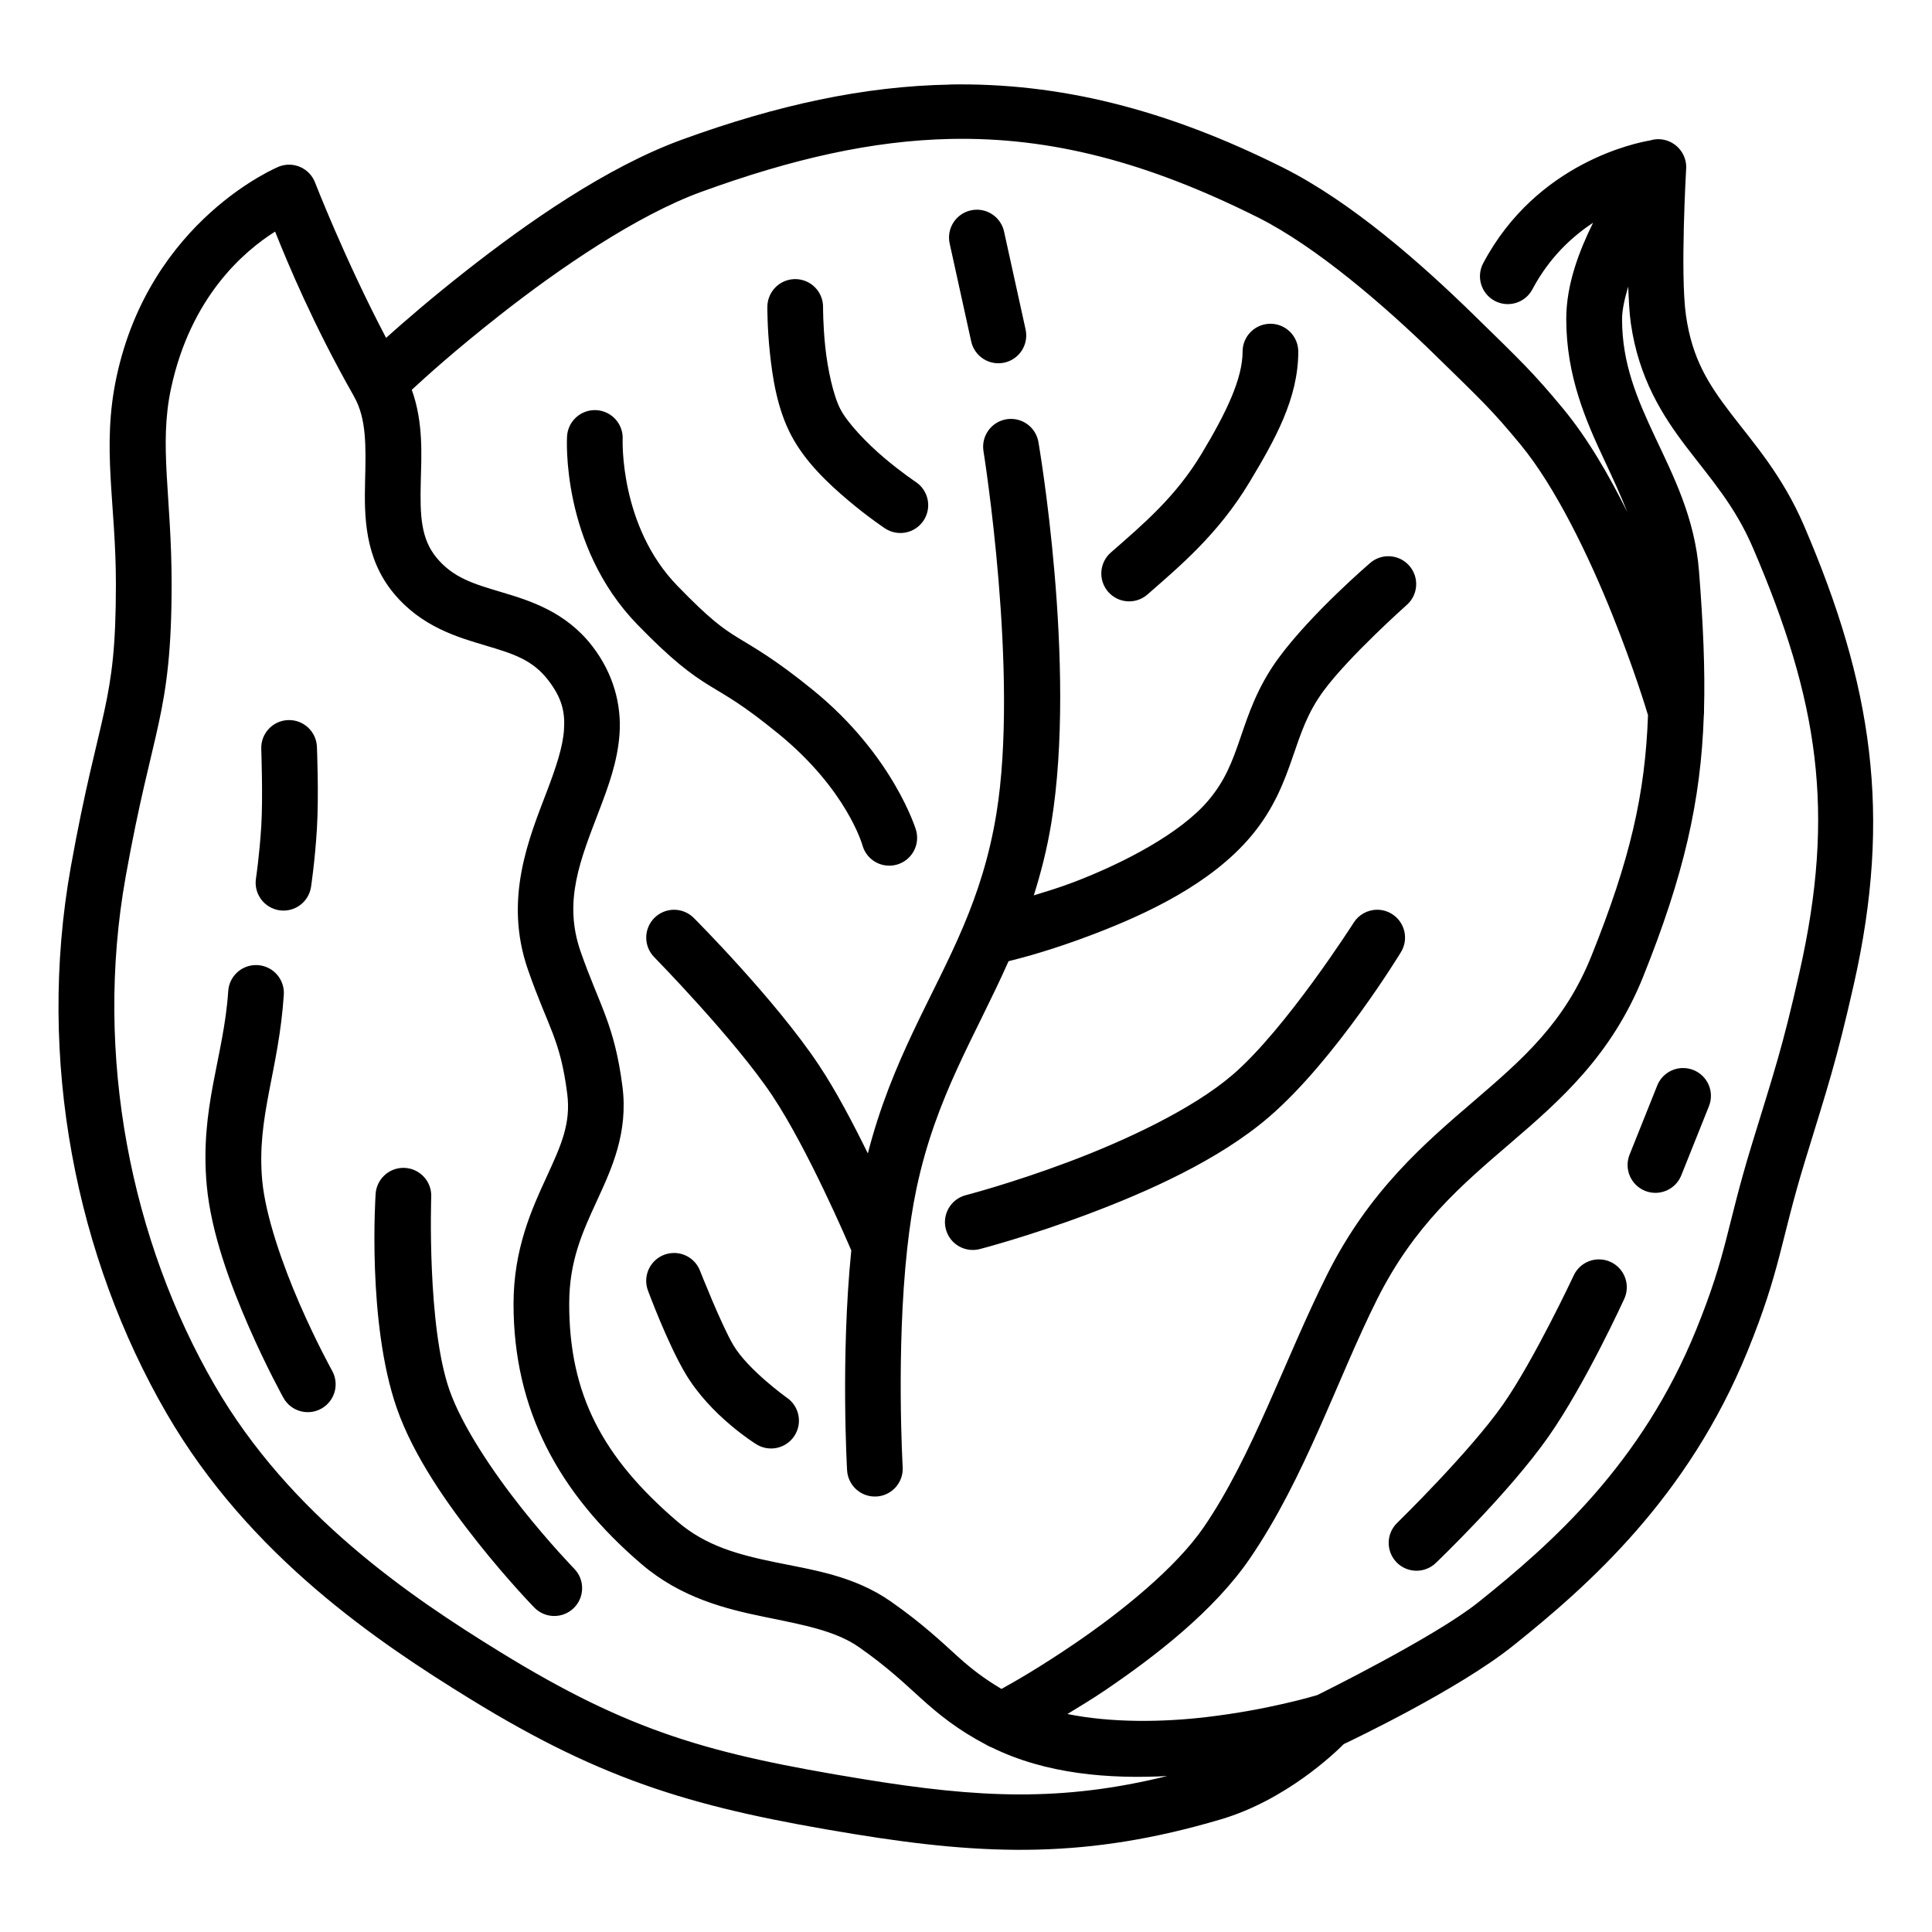 <?xml version="1.0" encoding="UTF-8"?>
<!-- Uploaded to: SVG Repo, www.svgrepo.com, Generator: SVG Repo Mixer Tools -->
<svg fill="#000000" width="800px" height="800px" version="1.1" viewBox="144 144 512 512" xmlns="http://www.w3.org/2000/svg">
 <path d="m395.66 166.42c-22.617 0.406-45.707 5.398-70.883 14.566-20.039 7.297-41.055 22.035-57.477 34.953-8.98 7.062-15.957 13.102-20.984 17.598-10.875-20.688-18.805-41.125-18.805-41.125-0.699-1.848-2.109-3.34-3.914-4.141-1.805-0.801-3.856-0.844-5.695-0.117 0 0-34.09 13.938-43.023 55.734-4.012 18.754-0.164 33.27-0.164 54.895 0 16.586-1.078 24.461-3.094 33.789-2.016 9.324-5.109 20.262-8.848 41.121-9.191 51.301 1.531 103.69 25.344 144.8 21.977 37.953 56.23 60.816 80.602 75.816 35.926 22.113 60.344 28.988 101.52 35.719 35.375 5.785 62.105 6.543 97.332-3.891 17.262-5.109 30.242-17.633 32.539-19.938 1.871-0.887 30.219-14.359 44.773-25.98 20.277-16.199 46.496-39.457 62.246-78.176 8.816-21.68 8.676-29.023 15.211-50.352 6.09-19.875 8.281-26.246 12.922-46.742 10.215-45.148 4.918-79.539-13.199-121.69-5.723-13.316-13.406-21.898-19.344-29.664-5.938-7.769-10.281-14.465-11.93-26.074-1.551-10.895 0.055-38.727 0.055-38.727v-0.055c0.004-0.023 0.004-0.051 0.008-0.074v-0.008-0.066c0.004-0.008 0.004-0.016 0.004-0.023v-0.094c0.004-0.012 0.004-0.023 0.004-0.031v-0.012-0.031-0.121-0.008-0.059-0.008-0.035-0.02-0.039c0-0.012 0-0.023-0.004-0.035 0-0.059-0.004-0.117-0.008-0.176v-0.016c0-0.02 0-0.039-0.004-0.062 0-0.02 0-0.039-0.004-0.062v-0.008c0-0.016 0-0.027-0.004-0.039v-0.023c0-0.008 0-0.02-0.004-0.027v-0.016c0-0.012-0.004-0.023-0.004-0.035-0.004-0.027-0.004-0.051-0.008-0.074v-0.012c0-0.02-0.004-0.035-0.004-0.055-0.004-0.012-0.004-0.023-0.004-0.035-0.004-0.016-0.004-0.027-0.008-0.039 0-0.012-0.004-0.023-0.004-0.031 0-0.02-0.004-0.035-0.004-0.055-0.004-0.004-0.004-0.008-0.004-0.012 0-0.008-0.004-0.016-0.004-0.023 0-0.012-0.004-0.027-0.004-0.039-0.004-0.008-0.004-0.02-0.004-0.027-0.008-0.043-0.016-0.09-0.023-0.133 0-0.008 0-0.016-0.004-0.023 0-0.012-0.004-0.02-0.004-0.031-0.004-0.004-0.004-0.012-0.004-0.016 0-0.008-0.004-0.012-0.004-0.02-0.008-0.043-0.016-0.09-0.023-0.133 0-0.008-0.004-0.016-0.004-0.023-0.004-0.012-0.004-0.02-0.008-0.031-0.008-0.035-0.016-0.07-0.023-0.105-0.004-0.012-0.004-0.027-0.008-0.043 0-0.004-0.004-0.012-0.004-0.02-0.004-0.008-0.004-0.012-0.008-0.02v-0.004c0-0.004-0.004-0.008-0.004-0.012-0.004-0.016-0.008-0.035-0.012-0.055s-0.012-0.043-0.016-0.062c-0.008-0.023-0.012-0.043-0.016-0.066-0.004-0.008-0.004-0.016-0.008-0.02v-0.004c0-0.012-0.004-0.023-0.008-0.031-0.004-0.012-0.004-0.023-0.008-0.035-0.012-0.043-0.027-0.086-0.039-0.129-0.004-0.008-0.004-0.016-0.008-0.023-0.016-0.059-0.035-0.121-0.055-0.18 0-0.004-0.004-0.008-0.004-0.012-0.004-0.008-0.004-0.016-0.008-0.023-0.008-0.023-0.016-0.043-0.023-0.062-0.012-0.043-0.027-0.086-0.043-0.129-0.004-0.008-0.008-0.016-0.008-0.023-0.004-0.012-0.008-0.02-0.012-0.031-0.004-0.008-0.008-0.02-0.012-0.031-0.008-0.02-0.016-0.039-0.027-0.062 0-0.004 0-0.004-0.004-0.008-0.004-0.02-0.012-0.039-0.02-0.055-0.004-0.008-0.008-0.016-0.008-0.023-0.012-0.02-0.02-0.043-0.027-0.062-0.023-0.055-0.043-0.109-0.07-0.16-0.004-0.016-0.012-0.031-0.02-0.047-0.016-0.031-0.027-0.062-0.043-0.094-0.008-0.016-0.016-0.035-0.023-0.051-0.012-0.02-0.02-0.039-0.031-0.059-0.004-0.012-0.008-0.02-0.012-0.031l-0.047-0.094c-0.004-0.008-0.008-0.012-0.012-0.02-0.008-0.016-0.016-0.031-0.027-0.051v-0.004s0-0.004-0.004-0.004c-0.02-0.039-0.043-0.082-0.062-0.121-0.004-0.008-0.008-0.016-0.012-0.02-0.008-0.012-0.012-0.02-0.02-0.031 0 0 0-0.004-0.004-0.004-0.004-0.008-0.008-0.016-0.012-0.023-0.02-0.039-0.043-0.078-0.066-0.117v-0.004c-0.004-0.004-0.008-0.012-0.012-0.02-0.004-0.004-0.008-0.012-0.012-0.02-0.008-0.012-0.016-0.023-0.023-0.035-0.023-0.039-0.047-0.078-0.07-0.117-0.008-0.008-0.012-0.016-0.016-0.02-0.004-0.008-0.004-0.012-0.008-0.016s-0.004-0.004-0.004-0.008c-0.008-0.012-0.016-0.02-0.023-0.031-0.008-0.016-0.02-0.031-0.027-0.043-0.016-0.023-0.031-0.047-0.047-0.07-0.004-0.008-0.012-0.016-0.016-0.023-0.008-0.008-0.012-0.02-0.02-0.027-0.008-0.008-0.012-0.016-0.016-0.023-0.008-0.012-0.02-0.027-0.027-0.039-0.016-0.023-0.035-0.047-0.051-0.074-0.008-0.004-0.012-0.012-0.016-0.02-0.016-0.016-0.027-0.035-0.039-0.055-0.008-0.008-0.016-0.016-0.023-0.023-0.012-0.023-0.027-0.043-0.043-0.062-0.008-0.004-0.012-0.012-0.016-0.02s-0.012-0.012-0.016-0.02c-0.004-0.004-0.008-0.012-0.016-0.016-0.008-0.012-0.016-0.023-0.023-0.035-0.008-0.012-0.02-0.023-0.027-0.035-0.008-0.008-0.02-0.02-0.027-0.031-0.012-0.016-0.02-0.027-0.031-0.043-0.008-0.004-0.012-0.012-0.016-0.016-0.008-0.008-0.016-0.02-0.023-0.027-0.004-0.008-0.012-0.016-0.02-0.027-0.012-0.012-0.023-0.023-0.031-0.035-0.02-0.023-0.039-0.043-0.059-0.066-0.004-0.008-0.012-0.012-0.016-0.02-0.004-0.004-0.008-0.008-0.012-0.012-0.012-0.012-0.02-0.023-0.031-0.035-0.02-0.023-0.043-0.047-0.062-0.07-0.012-0.008-0.02-0.02-0.027-0.031-0.008-0.004-0.012-0.012-0.02-0.016v-0.004c-0.016-0.016-0.031-0.031-0.043-0.047-0.023-0.02-0.043-0.043-0.066-0.062-0.008-0.012-0.016-0.02-0.023-0.027-0.004-0.004-0.004-0.004-0.008-0.008l-0.016-0.016c-0.008-0.004-0.012-0.008-0.016-0.016-0.004 0-0.004-0.004-0.008-0.008-0.008-0.008-0.016-0.016-0.023-0.023-0.031-0.031-0.066-0.062-0.098-0.098-0.008-0.004-0.012-0.012-0.02-0.016-0.012-0.012-0.023-0.023-0.035-0.035-0.004-0.004-0.008-0.008-0.012-0.008-0.023-0.023-0.047-0.047-0.074-0.066-0.008-0.008-0.016-0.02-0.027-0.027l-0.016-0.016c-0.004 0-0.008-0.004-0.008-0.004-0.004-0.004-0.008-0.008-0.008-0.008-0.012-0.012-0.023-0.023-0.035-0.031-0.035-0.031-0.07-0.059-0.105-0.09-0.004-0.004-0.012-0.008-0.02-0.016 0 0-0.004 0-0.004-0.004-0.016-0.012-0.031-0.023-0.043-0.039-0.039-0.027-0.074-0.059-0.113-0.086l-0.012-0.012c-0.004-0.004-0.004-0.004-0.008-0.004-0.008-0.008-0.016-0.012-0.023-0.02-0.008-0.008-0.016-0.012-0.023-0.02-0.035-0.027-0.07-0.055-0.109-0.082-0.004-0.004-0.012-0.008-0.02-0.016 0 0-0.004-0.004-0.008-0.004-0.012-0.008-0.023-0.02-0.035-0.027-0.004 0-0.008-0.004-0.008-0.004-0.012-0.008-0.023-0.016-0.031-0.023-0.035-0.023-0.066-0.047-0.102-0.07-0.004-0.004-0.008-0.004-0.008-0.008-0.008-0.004-0.016-0.008-0.023-0.012-0.008-0.004-0.016-0.012-0.023-0.016-0.043-0.031-0.09-0.062-0.133-0.09-0.004-0.004-0.008-0.004-0.012-0.008-0.012-0.008-0.027-0.02-0.043-0.027-0.02-0.012-0.039-0.023-0.055-0.035-0.004 0-0.008-0.004-0.012-0.004-0.023-0.016-0.047-0.031-0.07-0.047-0.004-0.004-0.008-0.004-0.012-0.008-0.016-0.008-0.031-0.016-0.047-0.023-0.047-0.027-0.094-0.055-0.137-0.082-0.004-0.004-0.008-0.004-0.012-0.008-0.004 0-0.004 0-0.008-0.004-0.004 0-0.012-0.004-0.016-0.004-0.008-0.008-0.016-0.012-0.023-0.016-0.035-0.02-0.074-0.039-0.109-0.059-0.012-0.008-0.023-0.012-0.035-0.02 0 0-0.004-0.004-0.008-0.004-0.004-0.004-0.008-0.004-0.012-0.008-0.012-0.004-0.023-0.012-0.035-0.016-0.039-0.02-0.078-0.039-0.117-0.059-0.008-0.004-0.02-0.012-0.027-0.016-0.008 0-0.012-0.004-0.02-0.008-0.012-0.004-0.027-0.012-0.043-0.02-0.012-0.008-0.027-0.012-0.043-0.02-0.023-0.012-0.043-0.02-0.066-0.031-0.016-0.008-0.031-0.012-0.047-0.02-0.016-0.008-0.031-0.016-0.051-0.023-0.047-0.02-0.098-0.043-0.148-0.062-0.004 0-0.008-0.004-0.012-0.004-0.059-0.023-0.117-0.047-0.176-0.07-0.008 0-0.016-0.004-0.023-0.008-0.004 0-0.004-0.004-0.008-0.004-0.004-0.004-0.012-0.004-0.016-0.008-0.012-0.004-0.023-0.008-0.035-0.012-0.051-0.02-0.102-0.035-0.152-0.051-0.004-0.004-0.008-0.004-0.012-0.004-0.016-0.008-0.035-0.012-0.051-0.02-0.008 0-0.016-0.004-0.023-0.008-0.004 0-0.012 0-0.016-0.004-0.004 0-0.008-0.004-0.012-0.004-0.035-0.012-0.07-0.023-0.102-0.031-0.004-0.004-0.008-0.004-0.012-0.004-0.016-0.004-0.035-0.012-0.055-0.016-0.023-0.008-0.047-0.016-0.07-0.02-0.027-0.008-0.055-0.016-0.082-0.023-0.004-0.004-0.008-0.004-0.012-0.004-0.004 0-0.008-0.004-0.012-0.004-0.012-0.004-0.02-0.004-0.031-0.008-0.004 0-0.004 0-0.008-0.004-0.055-0.012-0.105-0.023-0.156-0.035-0.012-0.004-0.02-0.008-0.031-0.008-0.012-0.004-0.023-0.008-0.035-0.008-0.027-0.008-0.059-0.016-0.086-0.02-0.023-0.008-0.047-0.012-0.07-0.016-0.004 0-0.008-0.004-0.012-0.004-0.004 0-0.008 0-0.016-0.004-0.012 0-0.023-0.004-0.035-0.008-0.043-0.008-0.082-0.016-0.125-0.023-0.012 0-0.023-0.004-0.035-0.004-0.004 0-0.012-0.004-0.02-0.004-0.016-0.004-0.031-0.004-0.043-0.008-0.055-0.008-0.109-0.016-0.16-0.023-0.012-0.004-0.02-0.004-0.031-0.004-0.02-0.004-0.039-0.008-0.059-0.008-0.035-0.008-0.07-0.012-0.105-0.016-0.012 0-0.027-0.004-0.039-0.004-0.02 0-0.039-0.004-0.059-0.004-0.004 0-0.008-0.004-0.012-0.004-0.016 0-0.031 0-0.047-0.004-0.035-0.004-0.066-0.004-0.098-0.008-0.008 0-0.012-0.004-0.016-0.004h-0.031c-0.008 0-0.016-0.004-0.02-0.004h-0.039c-0.012 0-0.027-0.004-0.039-0.004h-0.012c-0.023 0-0.047-0.004-0.074-0.004h-0.008c-0.016 0-0.031-0.004-0.047-0.004h-0.043c-0.031 0-0.062-0.004-0.094-0.004h-0.043-0.027c-0.043 0-0.082-0.004-0.125-0.004h-0.008c-0.035 0-0.066 0.004-0.102 0.004h-0.016-0.039-0.039c-0.059 0.004-0.117 0.004-0.172 0.008h-0.016c-0.012 0-0.023 0.004-0.031 0.004-0.031 0-0.062 0.004-0.094 0.004-0.004 0-0.008 0.004-0.012 0.004h-0.039c-0.035 0.004-0.066 0.008-0.102 0.012-0.023 0-0.051 0.004-0.074 0.004-0.004 0-0.008 0.004-0.012 0.004h-0.023c-0.008 0.004-0.02 0.004-0.031 0.004-0.023 0.004-0.047 0.008-0.074 0.012-0.012 0-0.02 0-0.031 0.004-0.02 0-0.035 0.004-0.051 0.004-0.012 0.004-0.027 0.004-0.039 0.008h-0.008c-0.008 0-0.02 0.004-0.031 0.004-0.023 0.004-0.047 0.008-0.07 0.012-0.047 0.008-0.094 0.016-0.141 0.023-0.039 0.004-0.074 0.012-0.109 0.02-0.027 0.004-0.055 0.008-0.082 0.016-0.059 0.012-0.121 0.023-0.18 0.039-0.02 0.004-0.039 0.008-0.055 0.016-0.043 0.008-0.082 0.016-0.121 0.027-0.027 0.008-0.059 0.012-0.086 0.02l-0.152 0.047c-0.043 0.012-0.086 0.023-0.129 0.035-0.004 0-0.012 0.004-0.016 0.004-3.238 0.543-29.969 5.684-44.195 32.531-1.906 3.602-0.535 8.066 3.066 9.977 3.602 1.91 8.066 0.535 9.977-3.066 4.383-8.273 10.348-13.867 16.074-17.633-3.727 7.57-7.106 16.371-7.106 25.504 0 15.176 5.254 27.098 10.176 37.578 2.215 4.723 4.254 9.141 6.004 13.59-4.894-9.855-10.5-19.539-16.996-27.391-7.93-9.59-11.309-12.758-23.551-24.727-13.895-13.594-32.465-30.043-50.754-39.199-30.934-15.48-59.23-22.527-88.312-22zm0.199 14.402c26.559-0.562 52.121 6.09 81.508 20.797 15.418 7.719 33.648 23.449 47.039 36.551 12.289 12.016 14.844 14.328 22.5 23.582 9.359 11.32 18.23 29.801 24.41 45.23 5.723 14.297 8.934 24.918 9.422 26.551-0.75 20.906-4.723 38.242-14.992 63.801-7.102 17.676-18.047 27.203-31.023 38.348-12.977 11.141-27.84 23.75-39.043 46.145-11.301 22.598-19.703 47.953-32.668 66.887-7.348 10.734-21.781 22.402-34.277 30.898-9.195 6.25-15.707 9.965-19.324 11.973-4.481-2.648-7.859-5.219-11.371-8.387-4.383-3.953-9.508-8.883-17.965-14.789-9.816-6.859-20.738-8.359-30.508-10.371-9.773-2.008-18.41-4.277-25.988-10.762-19.875-17.004-28.734-33.707-28.734-57.723 0-11.398 3.516-19.027 7.383-27.422 3.863-8.395 8.297-17.941 6.727-30.184-2.121-16.531-6.141-21.57-11.094-35.785-4.672-13.398 0.008-24.465 4.894-37.285 2.441-6.406 4.953-13.098 5.438-20.559 0.484-7.461-1.527-15.688-7.227-23.078-7.066-9.16-16.633-12.098-24.066-14.312-7.43-2.215-12.766-3.789-17.168-9.078-4.195-5.039-4.438-11.215-4.227-19.961 0.172-7.215 0.746-15.898-2.379-24.586 3.898-3.606 11.406-10.41 23.301-19.766 15.844-12.461 36.367-26.48 53.402-32.684 24.121-8.785 45.379-13.59 66.031-14.031zm7.043 18.75c-0.543 0-1.082 0.059-1.609 0.176-3.981 0.875-6.496 4.809-5.621 8.789l5.703 25.941c0.422 1.91 1.582 3.578 3.234 4.633 1.648 1.055 3.648 1.41 5.559 0.988 3.981-0.875 6.496-4.812 5.621-8.793l-5.703-25.938c-0.742-3.375-3.727-5.785-7.184-5.797zm-186 5.797c3.344 8.363 10.105 24.633 20.691 43.281 0 0 0 0.004 0.004 0.004 0.004 0.008 0.008 0.016 0.012 0.023 0.027 0.059 0.059 0.117 0.086 0.176l0.004 0.004c0.008 0.02 0.02 0.035 0.027 0.055 0.027 0.051 0.051 0.098 0.078 0.145 0.008 0.008 0.012 0.02 0.02 0.031 3.363 5.898 3.144 13.332 2.926 22.445-0.219 9.117-0.211 20.332 7.644 29.762 7.379 8.863 16.949 11.586 24.293 13.777 7.344 2.188 12.414 3.762 16.594 9.18 3.715 4.82 4.481 8.531 4.184 13.109s-2.129 10.035-4.5 16.262c-4.742 12.449-11.594 28.59-5.039 47.395 5.383 15.457 8.512 18.176 10.391 32.809 1.02 7.934-1.629 13.73-5.496 22.133-3.867 8.402-8.73 19.02-8.73 33.594 0 27.938 11.848 50.07 33.898 68.938 10.527 9.004 22.391 11.906 32.609 14.008 10.219 2.098 18.777 3.641 25.027 8.008 7.609 5.316 11.879 9.461 16.531 13.656 4.547 4.098 9.578 8.23 17.238 12.238h0.008c0.023 0.016 0.051 0.035 0.078 0.051 0.016 0.008 0.031 0.02 0.051 0.027 0.047 0.031 0.094 0.059 0.145 0.086 0.016 0.008 0.035 0.02 0.051 0.027 0.059 0.031 0.121 0.062 0.18 0.094 0.066 0.035 0.137 0.07 0.203 0.102 0.027 0.016 0.055 0.027 0.078 0.039 0.051 0.023 0.102 0.043 0.148 0.066 0.062 0.027 0.125 0.051 0.188 0.078 0.059 0.02 0.113 0.043 0.172 0.062 0.02 0.008 0.035 0.016 0.055 0.023 0.004 0 0.008 0.004 0.012 0.004 14.453 7.144 31.254 8.414 46.566 7.609-28.027 6.879-49.844 5.844-80.707 0.797-40.566-6.633-61.555-12.422-96.16-33.723-23.898-14.707-55.645-36.242-75.566-70.641-22.039-38.059-32.117-87.207-23.59-134.81 3.648-20.352 6.582-30.59 8.746-40.605 2.164-10.012 3.426-19.641 3.426-36.906 0-23.215-3.406-36.645-0.164-51.809 5.191-24.27 19.273-36.348 27.59-41.605zm137.68 12.598c-3.988 0.086-7.184 3.32-7.223 7.309 0 0-0.051 5.371 0.656 12.113 0.711 6.746 1.953 14.945 5.676 22.004 3.754 7.113 9.879 12.801 15.098 17.215 5.215 4.41 9.727 7.41 9.727 7.41 3.391 2.258 7.973 1.34 10.23-2.055 1.086-1.629 1.477-3.621 1.094-5.539-0.387-1.922-1.516-3.609-3.144-4.695 0 0-3.832-2.551-8.379-6.394-4.543-3.844-9.609-9.117-11.566-12.828-1.941-3.68-3.438-10.785-4.055-16.656-0.613-5.875-0.574-10.438-0.574-10.438 0.016-1.957-0.742-3.84-2.113-5.238-1.371-1.395-3.242-2.191-5.199-2.207-0.078-0.004-0.152-0.004-0.227 0zm220.91 1.977c0.148 3.391 0.285 6.836 0.684 9.664 2.082 14.633 8.406 24.566 14.82 32.961 6.414 8.391 12.77 15.496 17.512 26.527 17.418 40.527 22.008 69.988 12.359 112.61-4.562 20.168-6.512 25.688-12.637 45.672-6.82 22.262-6.414 28.562-14.77 49.113-14.383 35.355-38.035 56.43-57.785 72.203-11.379 9.086-41.621 24.047-42.562 24.512-0.742 0.223-12.926 3.894-29.301 5.828-11.742 1.391-25.18 1.57-36.945-0.801 3.316-2.043 6.246-3.742 10.172-6.41 13.211-8.98 28.691-20.938 38.16-34.766 14.684-21.445 23.102-47.453 33.691-68.621 9.883-19.762 22.426-30.367 35.453-41.551 13.031-11.188 26.695-23.109 35.105-44.043v-0.004c10.73-26.703 15.312-46.508 16.078-69.281 0.012-0.066 0.02-0.137 0.023-0.207 0.008-0.059 0.012-0.117 0.016-0.176 0.004-0.016 0.004-0.031 0.004-0.051 0.004-0.02 0.004-0.043 0.004-0.066 0-0.016 0.004-0.027 0.004-0.039 0-0.047 0.004-0.094 0.004-0.145v-0.008c0.004-0.066 0.004-0.129 0.004-0.195v-0.035-0.031c0-0.066 0-0.129-0.004-0.195 0-0.035 0-0.07-0.004-0.109 0.309-11.16-0.238-23.008-1.32-36.883-1.109-14.199-6.82-25.316-11.621-35.543-4.801-10.223-8.777-19.488-8.777-31.301 0-2.426 0.688-5.457 1.633-8.625zm-94.816 9.855c-4.078 0-7.379 3.305-7.379 7.383 0 7.164-4.309 16.152-10.82 26.992-6.938 11.547-15.48 18.699-24.109 26.266-3.062 2.688-3.367 7.352-0.68 10.414 2.688 3.066 7.352 3.371 10.414 0.68 8.418-7.383 18.711-15.914 27.027-29.758 6.762-11.258 12.926-22.168 12.926-34.594 0-1.957-0.777-3.836-2.16-5.219-1.383-1.387-3.262-2.164-5.219-2.164zm-179.11 22.883c-3.898 0.039-7.094 3.106-7.297 7 0 0-1.789 28.773 18.637 49.824 9.188 9.473 14.266 13.203 19.008 16.129 4.738 2.922 8.656 4.891 18.273 12.727 18.348 14.941 22.387 29.707 22.387 29.707 1.125 3.918 5.215 6.184 9.133 5.055 1.879-0.539 3.469-1.805 4.418-3.519 0.949-1.711 1.176-3.731 0.637-5.613 0 0-5.859-19.652-27.25-37.074-10.25-8.348-15.707-11.289-19.852-13.848-4.144-2.555-7.457-4.867-16.16-13.84-15.371-15.84-14.488-38.789-14.488-38.789 0.207-4.07-2.922-7.539-6.992-7.75-0.148-0.008-0.301-0.012-0.453-0.008zm110.3 2.328c-0.391 0.004-0.781 0.039-1.164 0.102-4.019 0.672-6.734 4.477-6.062 8.496 0 0 9.48 59.016 3.406 96.082-1.891 11.523-5.023 20.977-8.781 29.875-0.004 0.012-0.008 0.02-0.012 0.031l-0.004 0.004c0 0.004-0.004 0.012-0.008 0.016-7.84 18.539-18.836 35.086-25.254 60.055-3.887-7.91-8.348-16.465-12.996-23.445-11.57-17.395-33.109-38.941-33.109-38.941-2.867-2.898-7.539-2.922-10.438-0.055-1.391 1.375-2.18 3.25-2.188 5.207-0.012 1.957 0.758 3.84 2.133 5.231 0 0 21.387 21.816 31.316 36.734 9.332 14.023 19.852 38.531 20.895 40.973-2.859 28.383-1.113 58.281-1.113 58.281 0.117 1.957 1.004 3.785 2.469 5.082 1.465 1.301 3.383 1.965 5.336 1.852 4.07-0.246 7.172-3.738 6.93-7.809 0 0-1.781-30.754 1.203-57.949 0.613-5.578 1.422-10.992 2.461-15.898 5.176-24.422 15.492-40.168 24.391-60.203 3.867-0.961 11.664-3.008 22.59-7.184 14.242-5.441 31.055-13.355 41.641-25.902 6.207-7.363 8.918-14.777 11.105-21.129 2.184-6.356 3.91-11.652 8.078-17.34 6.703-9.148 22.086-22.832 22.086-22.832 3.07-2.68 3.387-7.34 0.707-10.41-2.68-3.074-7.344-3.391-10.414-0.711 0 0-15.574 13.34-24.285 25.23-5.644 7.695-8.008 15.094-10.129 21.258-2.121 6.164-3.941 11.094-8.434 16.418-7.344 8.707-22.438 16.59-35.621 21.629-4.117 1.574-7.211 2.449-10.633 3.527 1.863-5.918 3.496-12.207 4.644-19.207 6.84-41.758-3.414-100.9-3.414-100.9-0.598-3.578-3.707-6.191-7.332-6.164zm-191.28 79.816c-0.086 0-0.176 0-0.262 0.004-4.074 0.16-7.246 3.59-7.086 7.664 0 0 0.465 12.891 0.008 20.336-0.477 7.762-1.414 14.008-1.414 14.008-0.605 4.031 2.172 7.789 6.199 8.395 1.938 0.293 3.91-0.199 5.484-1.359 1.574-1.164 2.621-2.906 2.914-4.84 0 0 1.031-6.832 1.551-15.297 0.551-8.988 0.008-21.82 0.008-21.82-0.156-3.973-3.43-7.106-7.402-7.09zm288.41 50.266c-2.559-0.008-4.941 1.309-6.293 3.484 0 0-17.918 28.105-32.035 40.246h-0.004c-10.645 9.152-28.562 17.496-43.605 23.141-15.047 5.648-27.109 8.77-27.109 8.77-3.945 1.02-6.316 5.047-5.297 8.992 1.02 3.945 5.047 6.316 8.992 5.297 0 0 12.793-3.309 28.598-9.238 15.805-5.934 34.727-14.316 48.043-25.766 17.672-15.195 34.949-43.645 34.949-43.645 1.035-1.664 1.367-3.668 0.922-5.574-0.445-1.906-1.629-3.559-3.289-4.59-1.164-0.727-2.504-1.109-3.871-1.117zm-297.12 14.66c-3.898-0.02-7.137 3-7.394 6.891-1.148 17.438-7.598 30.871-5.688 51.566 1.168 12.629 6.309 26.293 11.055 37.207 4.75 10.91 9.266 19.027 9.266 19.027 1.98 3.562 6.477 4.844 10.039 2.863 1.711-0.953 2.973-2.543 3.512-4.426 0.535-1.883 0.301-3.902-0.648-5.613 0 0-4.176-7.512-8.629-17.742-4.453-10.234-9.027-23.234-9.898-32.676-1.559-16.875 4.387-29.02 5.719-49.234 0.27-4.066-2.812-7.582-6.879-7.848-0.148-0.012-0.301-0.016-0.453-0.016zm378.02 27.289c-2.969 0.055-5.613 1.883-6.715 4.637l-7.328 18.32c-0.727 1.816-0.703 3.848 0.07 5.648 0.77 1.797 2.223 3.215 4.043 3.945 3.781 1.512 8.078-0.328 9.59-4.113l7.328-18.32c0.727-1.816 0.703-3.848-0.066-5.648-0.773-1.797-2.227-3.219-4.047-3.945-0.914-0.363-1.891-0.543-2.875-0.523zm-339.06 26.453c-3.898 0.039-7.098 3.106-7.297 7 0 0-2.336 33.945 5.633 56.742 4.484 12.824 13.559 25.602 21.508 35.617 7.945 10.016 14.922 17.172 14.922 17.172 2.844 2.922 7.516 2.981 10.438 0.137 2.918-2.844 2.981-7.516 0.137-10.434 0 0-6.469-6.644-13.934-16.051-7.465-9.406-15.766-21.664-19.137-31.312-5.996-17.152-4.828-51.109-4.828-51.109 0.211-4.07-2.918-7.539-6.988-7.75-0.148-0.008-0.301-0.012-0.453-0.012zm71.855 22.559c-0.918-0.008-1.836 0.156-2.695 0.484-1.828 0.699-3.305 2.094-4.106 3.879-0.797 1.789-0.855 3.82-0.156 5.648 0 0 5.102 13.836 9.91 21.941 6.684 11.266 18.621 18.633 18.621 18.633 1.633 1.082 3.625 1.469 5.543 1.082 1.922-0.391 3.606-1.523 4.688-3.156 2.254-3.394 1.324-7.977-2.07-10.227 0 0-10.203-7.316-14.086-13.863-3.16-5.328-8.816-19.676-8.816-19.676-1.082-2.836-3.793-4.723-6.832-4.746zm245.07 1.695c-2.887-0.008-5.512 1.664-6.723 4.285 0 0-10.508 22.441-18.762 34.219-8.891 12.68-28.004 31.32-28.004 31.32-2.934 2.828-3.019 7.5-0.191 10.434 2.832 2.934 7.5 3.016 10.434 0.188 0 0 19.262-18.375 29.848-33.469 9.828-14.023 20.074-36.5 20.074-36.5 0.82-1.777 0.902-3.809 0.227-5.644-0.676-1.836-2.051-3.332-3.828-4.152-0.965-0.445-2.012-0.676-3.074-0.68z"/>
</svg>